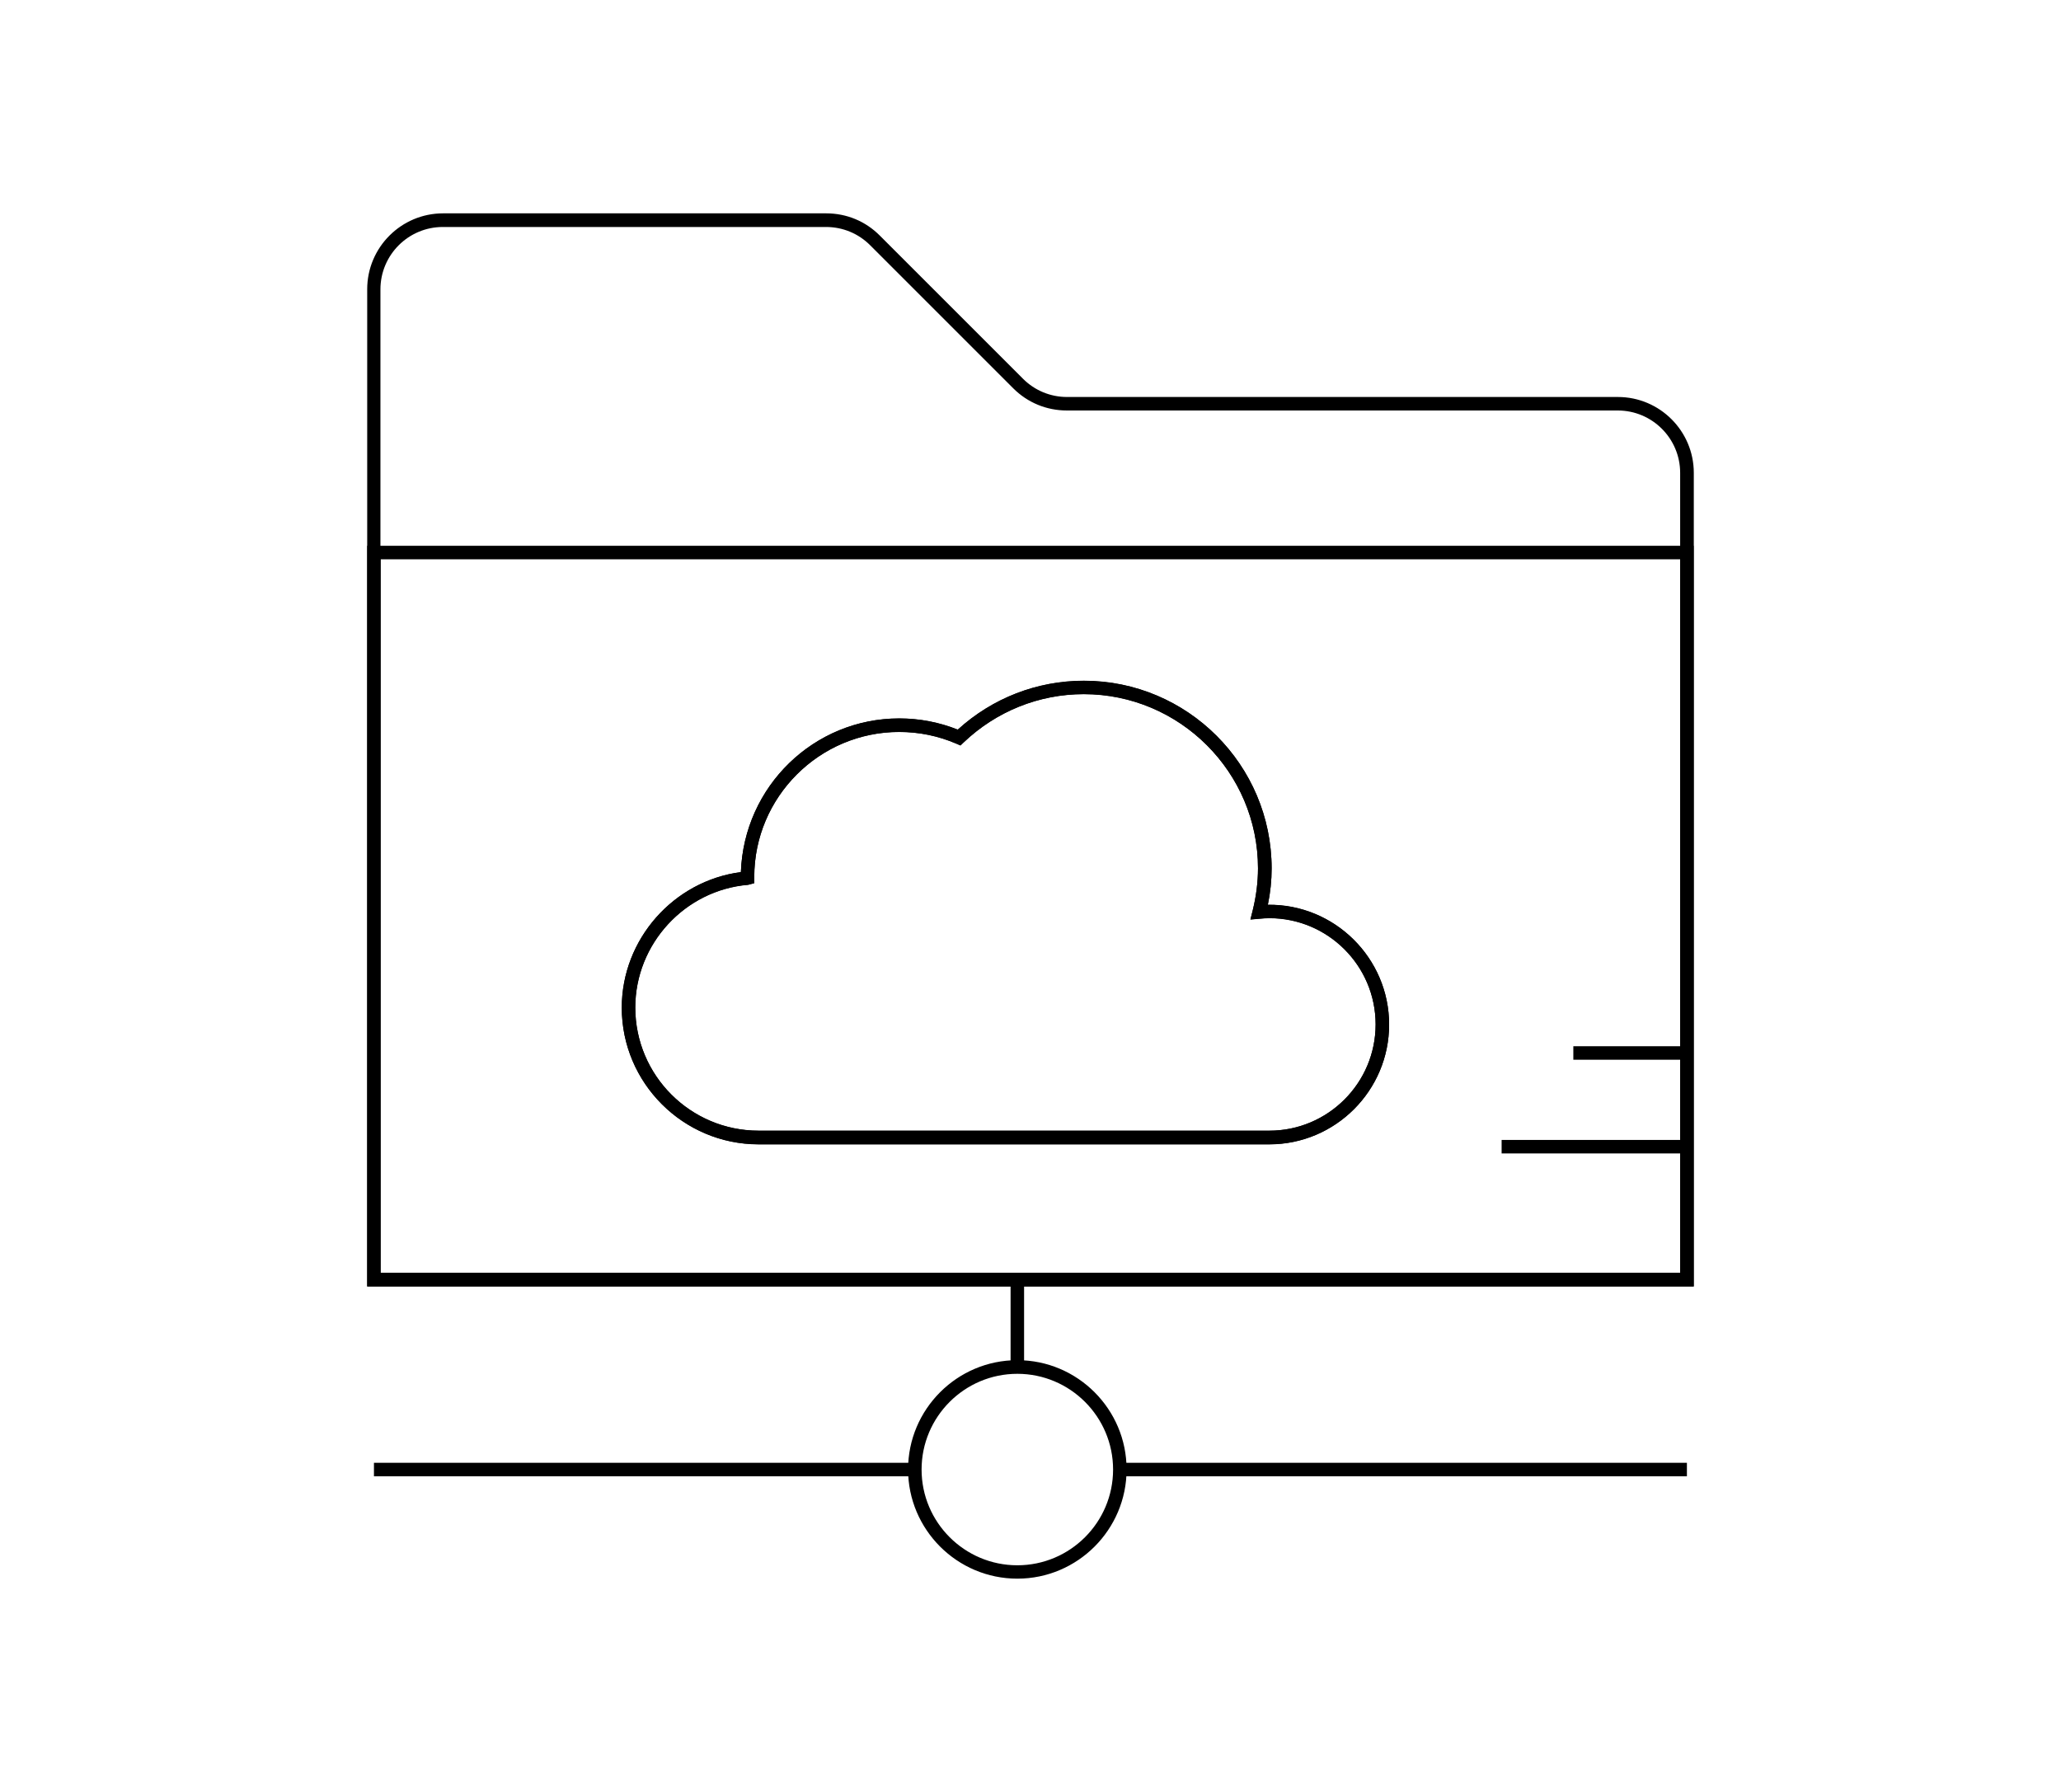 <?xml version="1.0" encoding="UTF-8"?>
<svg xmlns="http://www.w3.org/2000/svg" id="Calque_1" data-name="Calque 1" viewBox="0 0 152.61 132.71">
  <g>
    <path d="m125.41,95.27H27.19V21.42c0-3.1,2.52-5.62,5.62-5.62h28.37c1.5,0,2.91.58,3.97,1.65l10.6,10.6c.87.87,2.03,1.35,3.26,1.35h40.79c3.1,0,5.62,2.52,5.62,5.62v60.25Zm-97.22-1h96.22v-59.25c0-2.55-2.07-4.62-4.62-4.62h-40.79c-1.5,0-2.91-.58-3.97-1.64l-10.6-10.6c-.87-.87-2.03-1.35-3.27-1.35h-28.37c-2.55,0-4.62,2.07-4.62,4.62v72.85Z"></path>
    <rect x="74.83" y="94.77" width="1" height="6.47"></rect>
    <rect x="82.91" y="108.33" width="42" height="1"></rect>
    <rect x="27.69" y="108.33" width="39.93" height="1"></rect>
    <path d="m75.33,116.91c-4.46,0-8.09-3.63-8.09-8.09s3.63-8.09,8.09-8.09,8.09,3.63,8.09,8.09-3.63,8.09-8.09,8.09Zm0-15.17c-3.91,0-7.09,3.18-7.09,7.09s3.18,7.09,7.09,7.09,7.09-3.18,7.09-7.09-3.18-7.09-7.09-7.09Z"></path>
    <path d="m125.41,95.27H27.19v-54.85h98.22v54.85Zm-97.22-1h96.22v-52.85H28.19v52.85Zm65.8-9.52h-37.82c-5.58,0-10.13-4.54-10.13-10.12,0-5.07,3.84-9.39,8.82-10.04.23-6.35,5.4-11.38,11.73-11.38,1.49,0,2.95.28,4.33.83,2.57-2.34,5.87-3.62,9.34-3.62,7.66,0,13.9,6.23,13.9,13.9,0,.88-.09,1.78-.28,2.69,4.93-.06,8.98,3.94,8.98,8.87,0,4.89-3.98,8.87-8.87,8.87Zm-27.4-30.54c-5.92,0-10.74,4.82-10.74,10.74v.46l-.45.12c-4.69.39-8.36,4.38-8.36,9.09,0,5.03,4.09,9.12,9.13,9.12h37.82c4.34,0,7.87-3.53,7.87-7.87s-3.53-7.87-7.87-7.87c-.24,0-.47.02-.7.04l-.7.06.17-.68c.26-1.05.39-2.1.39-3.11,0-7.11-5.79-12.9-12.9-12.9-3.32,0-6.47,1.27-8.89,3.57l-.24.23-.3-.13c-1.35-.58-2.77-.87-4.24-.87Z"></path>
    <path d="m93.99,84.74h-37.82c-5.58,0-10.13-4.54-10.13-10.12,0-5.07,3.84-9.39,8.82-10.04.23-6.35,5.4-11.38,11.73-11.38,1.49,0,2.95.28,4.33.83,2.57-2.34,5.87-3.62,9.34-3.62,7.66,0,13.9,6.23,13.9,13.9,0,.88-.09,1.78-.28,2.69,4.93-.06,8.98,3.94,8.98,8.87,0,4.89-3.98,8.87-8.87,8.87Zm-27.4-30.54c-5.92,0-10.74,4.82-10.74,10.74v.46l-.45.12c-4.69.39-8.36,4.38-8.36,9.09,0,5.03,4.09,9.12,9.13,9.12h37.82c4.34,0,7.87-3.53,7.87-7.87s-3.53-7.87-7.87-7.87c-.24,0-.47.02-.7.04l-.7.06.17-.68c.26-1.05.39-2.1.39-3.11,0-7.11-5.79-12.9-12.9-12.9-3.32,0-6.47,1.27-8.89,3.57l-.24.23-.3-.13c-1.35-.58-2.77-.87-4.24-.87Z"></path>
  </g>
  <rect x="116.5" y="77.48" width="8.41" height="1"></rect>
  <rect x="111.19" y="84.42" width="13.73" height="1"></rect>
</svg>
